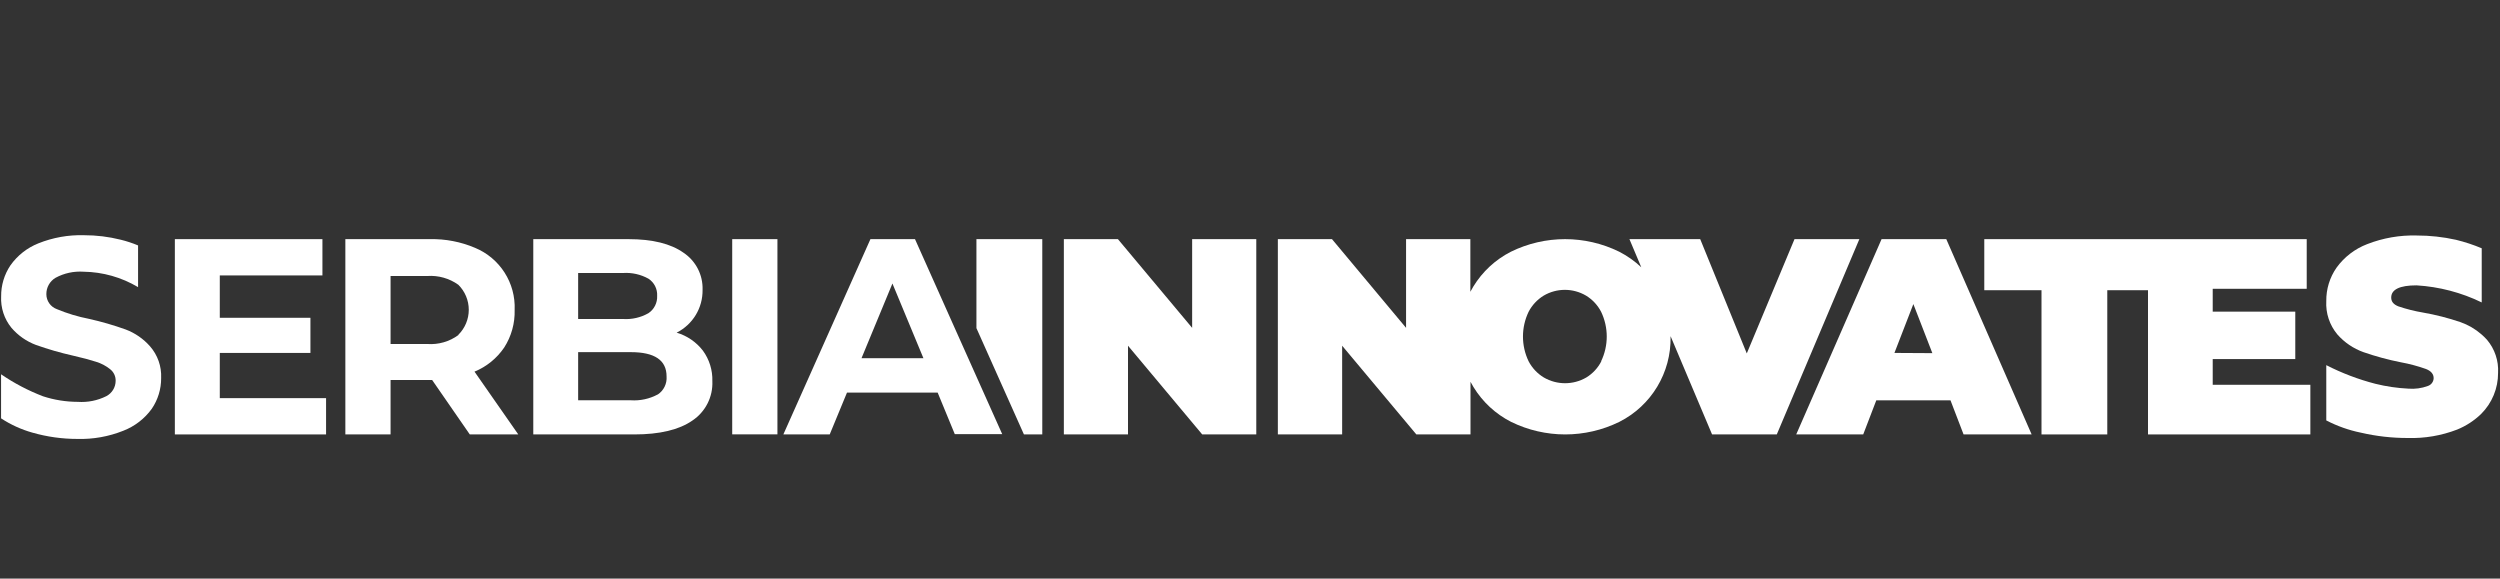 <?xml version="1.0" encoding="UTF-8"?>
<!-- Generated by Pixelmator Pro 3.3.2 -->
<svg width="350" height="81" viewBox="0 0 350 81" xmlns="http://www.w3.org/2000/svg" xmlns:xlink="http://www.w3.org/1999/xlink">
    <rect x="0" y="0" width="350" height="81" fill="#333333" stroke="none"/>
    <path id="path169" fill="#ffffff" stroke="none" d="M 348.18 47.57 C 347.934 47.296 347.67 47.039 347.39 46.8 C 346.533 46.054 345.542 45.477 344.47 45.1 C 342.76 44.519 341.009 44.071 339.23 43.76 C 338.055 43.562 336.898 43.272 335.77 42.89 C 335.07 42.61 334.77 42.21 334.77 41.66 C 334.77 40.53 335.95 39.95 338.31 39.95 C 341.481 40.138 344.584 40.95 347.44 42.34 L 347.44 34.76 C 346.27 34.268 345.063 33.87 343.83 33.57 C 342.027 33.17 340.186 32.969 338.34 32.97 C 335.969 32.905 333.609 33.317 331.4 34.18 C 329.68 34.84 328.189 35.986 327.11 37.48 C 326.16 38.847 325.66 40.476 325.68 42.14 C 325.584 43.84 326.138 45.513 327.23 46.82 C 328.217 47.942 329.473 48.795 330.88 49.3 C 332.592 49.893 334.343 50.368 336.12 50.72 C 337.317 50.938 338.494 51.253 339.64 51.66 C 340.35 51.94 340.71 52.37 340.71 52.94 C 340.7 53.444 340.37 53.886 339.89 54.04 C 339.021 54.36 338.093 54.486 337.17 54.41 C 335.612 54.334 334.064 54.106 332.55 53.73 C 330.171 53.115 327.867 52.239 325.68 51.12 L 325.68 58.86 C 327.203 59.651 328.828 60.227 330.51 60.57 C 332.667 61.072 334.875 61.324 337.09 61.32 C 339.449 61.39 341.798 60.989 344 60.14 C 345.25 59.632 346.391 58.889 347.36 57.95 C 348.888 56.428 349.742 54.357 349.73 52.2 C 349.823 50.515 349.269 48.859 348.18 47.57 Z"/>
    <path id="path170" fill="#ffffff" stroke="none" d="M 136.7 45.94 L 143.35 60.82 L 145.92 60.82 L 145.92 33.48 L 136.7 33.48 L 136.7 45.94 Z"/>
    <path id="path171" fill="#ffffff" stroke="none" d="M 166.9 45.9 L 156.51 33.48 L 148.94 33.48 L 148.94 60.82 L 157.92 60.82 L 157.92 48.4 L 168.31 60.82 L 175.88 60.82 L 175.88 33.48 L 166.9 33.48 L 166.9 45.9 Z"/>
    <path id="path172" fill="#ffffff" stroke="none" d="M 251.23 33.48 L 244.55 49.48 L 238.03 33.48 L 228.12 33.48 L 229.78 37.42 C 228.857 36.552 227.817 35.818 226.69 35.24 C 221.909 32.893 216.311 32.893 211.53 35.24 C 209.36 36.345 207.539 38.031 206.27 40.11 C 206.12 40.35 205.98 40.6 205.85 40.85 L 205.85 33.48 L 196.85 33.48 L 196.85 45.9 L 186.48 33.48 L 178.9 33.48 L 178.9 60.82 L 187.9 60.82 L 187.9 48.4 L 198.29 60.82 L 205.87 60.82 L 205.87 53.45 C 206 53.7 206.14 53.94 206.29 54.19 C 207.559 56.269 209.38 57.955 211.55 59.06 C 216.331 61.407 221.929 61.407 226.71 59.06 C 231.19 56.797 233.977 52.168 233.88 47.15 L 233.88 47.06 L 239.69 60.82 L 248.75 60.82 L 260.31 33.48 Z M 224.19 50.57 C 223.712 51.511 222.982 52.301 222.08 52.85 C 220.244 53.917 217.976 53.917 216.14 52.85 C 215.23 52.302 214.489 51.513 214 50.57 C 212.954 48.385 212.954 45.845 214 43.66 C 214.484 42.726 215.213 41.941 216.11 41.39 C 217.943 40.31 220.217 40.31 222.05 41.39 C 222.949 41.938 223.679 42.724 224.16 43.66 C 225.206 45.845 225.206 48.385 224.16 50.57 Z"/>
    <path id="path173" fill="#ffffff" stroke="none" d="M 263.42 33.48 L 251.47 60.82 L 260.85 60.82 L 262.68 56.05 L 273.07 56.05 L 274.9 60.82 L 284.43 60.82 L 272.48 33.48 Z M 265.22 49.41 L 267.87 42.57 L 270.53 49.44 Z"/>
    <path id="path174" fill="#ffffff" stroke="none" d="M 309.78 50.27 L 321.34 50.27 L 321.34 43.63 L 309.78 43.63 L 309.78 40.43 L 322.94 40.43 L 322.94 33.48 L 303.03 33.48 L 300.72 33.48 L 277.8 33.48 L 277.8 40.63 L 285.81 40.63 L 285.81 60.82 L 295.02 60.82 L 295.02 40.63 L 300.72 40.63 L 300.72 60.82 L 323.45 60.82 L 323.45 53.87 L 309.78 53.87 L 309.78 50.27 Z"/>
    <path id="path175" fill="#ffffff" stroke="none" d="M 30.77 49.41 L 43.46 49.41 L 43.46 44.49 L 30.77 44.49 L 30.77 38.56 L 45.14 38.56 L 45.14 33.48 L 24.48 33.48 L 24.48 60.82 L 45.65 60.82 L 45.65 55.74 L 30.77 55.74 L 30.77 49.41 Z"/>
    <path id="path176" fill="#ffffff" stroke="none" d="M 70.59 48.65 C 71.593 47.087 72.102 45.257 72.05 43.4 C 72.214 39.616 69.991 36.134 66.49 34.69 C 64.496 33.845 62.345 33.432 60.18 33.48 L 48.35 33.48 L 48.35 60.82 L 54.68 60.82 L 54.68 53.2 L 60.5 53.2 L 65.77 60.82 L 72.56 60.82 L 66.43 52.03 C 68.119 51.337 69.566 50.161 70.59 48.65 Z M 64.17 46.91 C 62.917 47.828 61.379 48.271 59.83 48.16 L 54.68 48.16 L 54.68 38.64 L 59.83 38.64 C 61.376 38.533 62.91 38.968 64.17 39.87 C 65.103 40.796 65.628 42.056 65.628 43.37 C 65.628 44.684 65.103 45.944 64.17 46.87 Z"/>
    <path id="path177" fill="#ffffff" stroke="none" d="M 94.73 46.57 C 96.992 45.433 98.403 43.101 98.36 40.57 C 98.428 38.495 97.418 36.531 95.69 35.38 C 93.897 34.113 91.333 33.48 88 33.48 L 74.66 33.48 L 74.66 60.82 L 88.79 60.82 C 92.357 60.82 95.07 60.173 96.93 58.88 C 98.765 57.657 99.827 55.563 99.73 53.36 C 99.776 51.825 99.308 50.319 98.4 49.08 C 97.469 47.88 96.186 47.002 94.73 46.57 Z M 80.94 38.22 L 87.23 38.22 C 88.469 38.138 89.705 38.416 90.79 39.02 C 91.593 39.547 92.054 40.461 92 41.42 C 92.049 42.383 91.59 43.301 90.79 43.84 C 89.709 44.456 88.471 44.741 87.23 44.66 L 80.94 44.66 Z M 92.09 55.22 C 90.935 55.841 89.629 56.125 88.32 56.04 L 80.94 56.04 L 80.94 49.3 L 88.32 49.3 C 91.653 49.3 93.32 50.43 93.32 52.69 C 93.4 53.697 92.93 54.668 92.09 55.23 Z"/>
    <path id="path178" fill="#ffffff" stroke="none" d="M 102.51 33.48 L 108.84 33.48 L 108.84 60.81 L 102.51 60.81 Z"/>
    <path id="path179" fill="#ffffff" stroke="none" d="M 128.1 33.48 L 121.86 33.48 L 109.67 60.82 L 116.16 60.82 L 118.58 54.96 L 131.27 54.96 L 133.67 60.78 L 133.67 60.78 L 140.31 60.78 L 133.65 45.9 Z M 120.61 50.15 L 124.94 39.69 L 129.28 50.15 Z"/>
    <path id="path180" fill="#ffffff" stroke="none" d="M 17.6 46.13 C 15.919 45.526 14.203 45.029 12.46 44.64 C 10.918 44.34 9.41 43.885 7.96 43.28 C 7.076 42.96 6.489 42.12 6.49 41.18 C 6.482 40.249 6.964 39.383 7.76 38.9 C 8.968 38.243 10.338 37.944 11.71 38.04 C 14.395 38.08 17.023 38.825 19.33 40.2 L 19.33 34.36 C 18.542 34.031 17.729 33.763 16.9 33.56 C 15.216 33.139 13.486 32.927 11.75 32.93 C 9.568 32.869 7.396 33.257 5.37 34.07 C 3.796 34.697 2.438 35.766 1.46 37.15 C 0.598 38.432 0.145 39.945 0.16 41.49 C 0.078 43.084 0.591 44.653 1.6 45.89 C 2.522 46.968 3.702 47.793 5.03 48.29 C 6.715 48.889 8.435 49.386 10.18 49.78 C 11.54 50.09 12.62 50.38 13.42 50.64 C 14.149 50.855 14.829 51.212 15.42 51.69 C 15.921 52.08 16.207 52.685 16.19 53.32 C 16.186 54.219 15.686 55.042 14.89 55.46 C 13.652 56.08 12.271 56.356 10.89 56.26 C 9.236 56.256 7.593 55.993 6.02 55.48 C 3.95 54.685 1.98 53.652 0.15 52.4 L 0.15 58.57 C 1.503 59.457 2.983 60.131 4.54 60.57 C 6.592 61.157 8.716 61.453 10.85 61.45 C 13.039 61.51 15.217 61.122 17.25 60.31 C 18.854 59.692 20.243 58.622 21.25 57.23 C 22.114 55.96 22.571 54.456 22.56 52.92 C 22.632 51.294 22.073 49.703 21 48.48 C 20.075 47.431 18.908 46.624 17.6 46.13 Z"/>
</svg>
